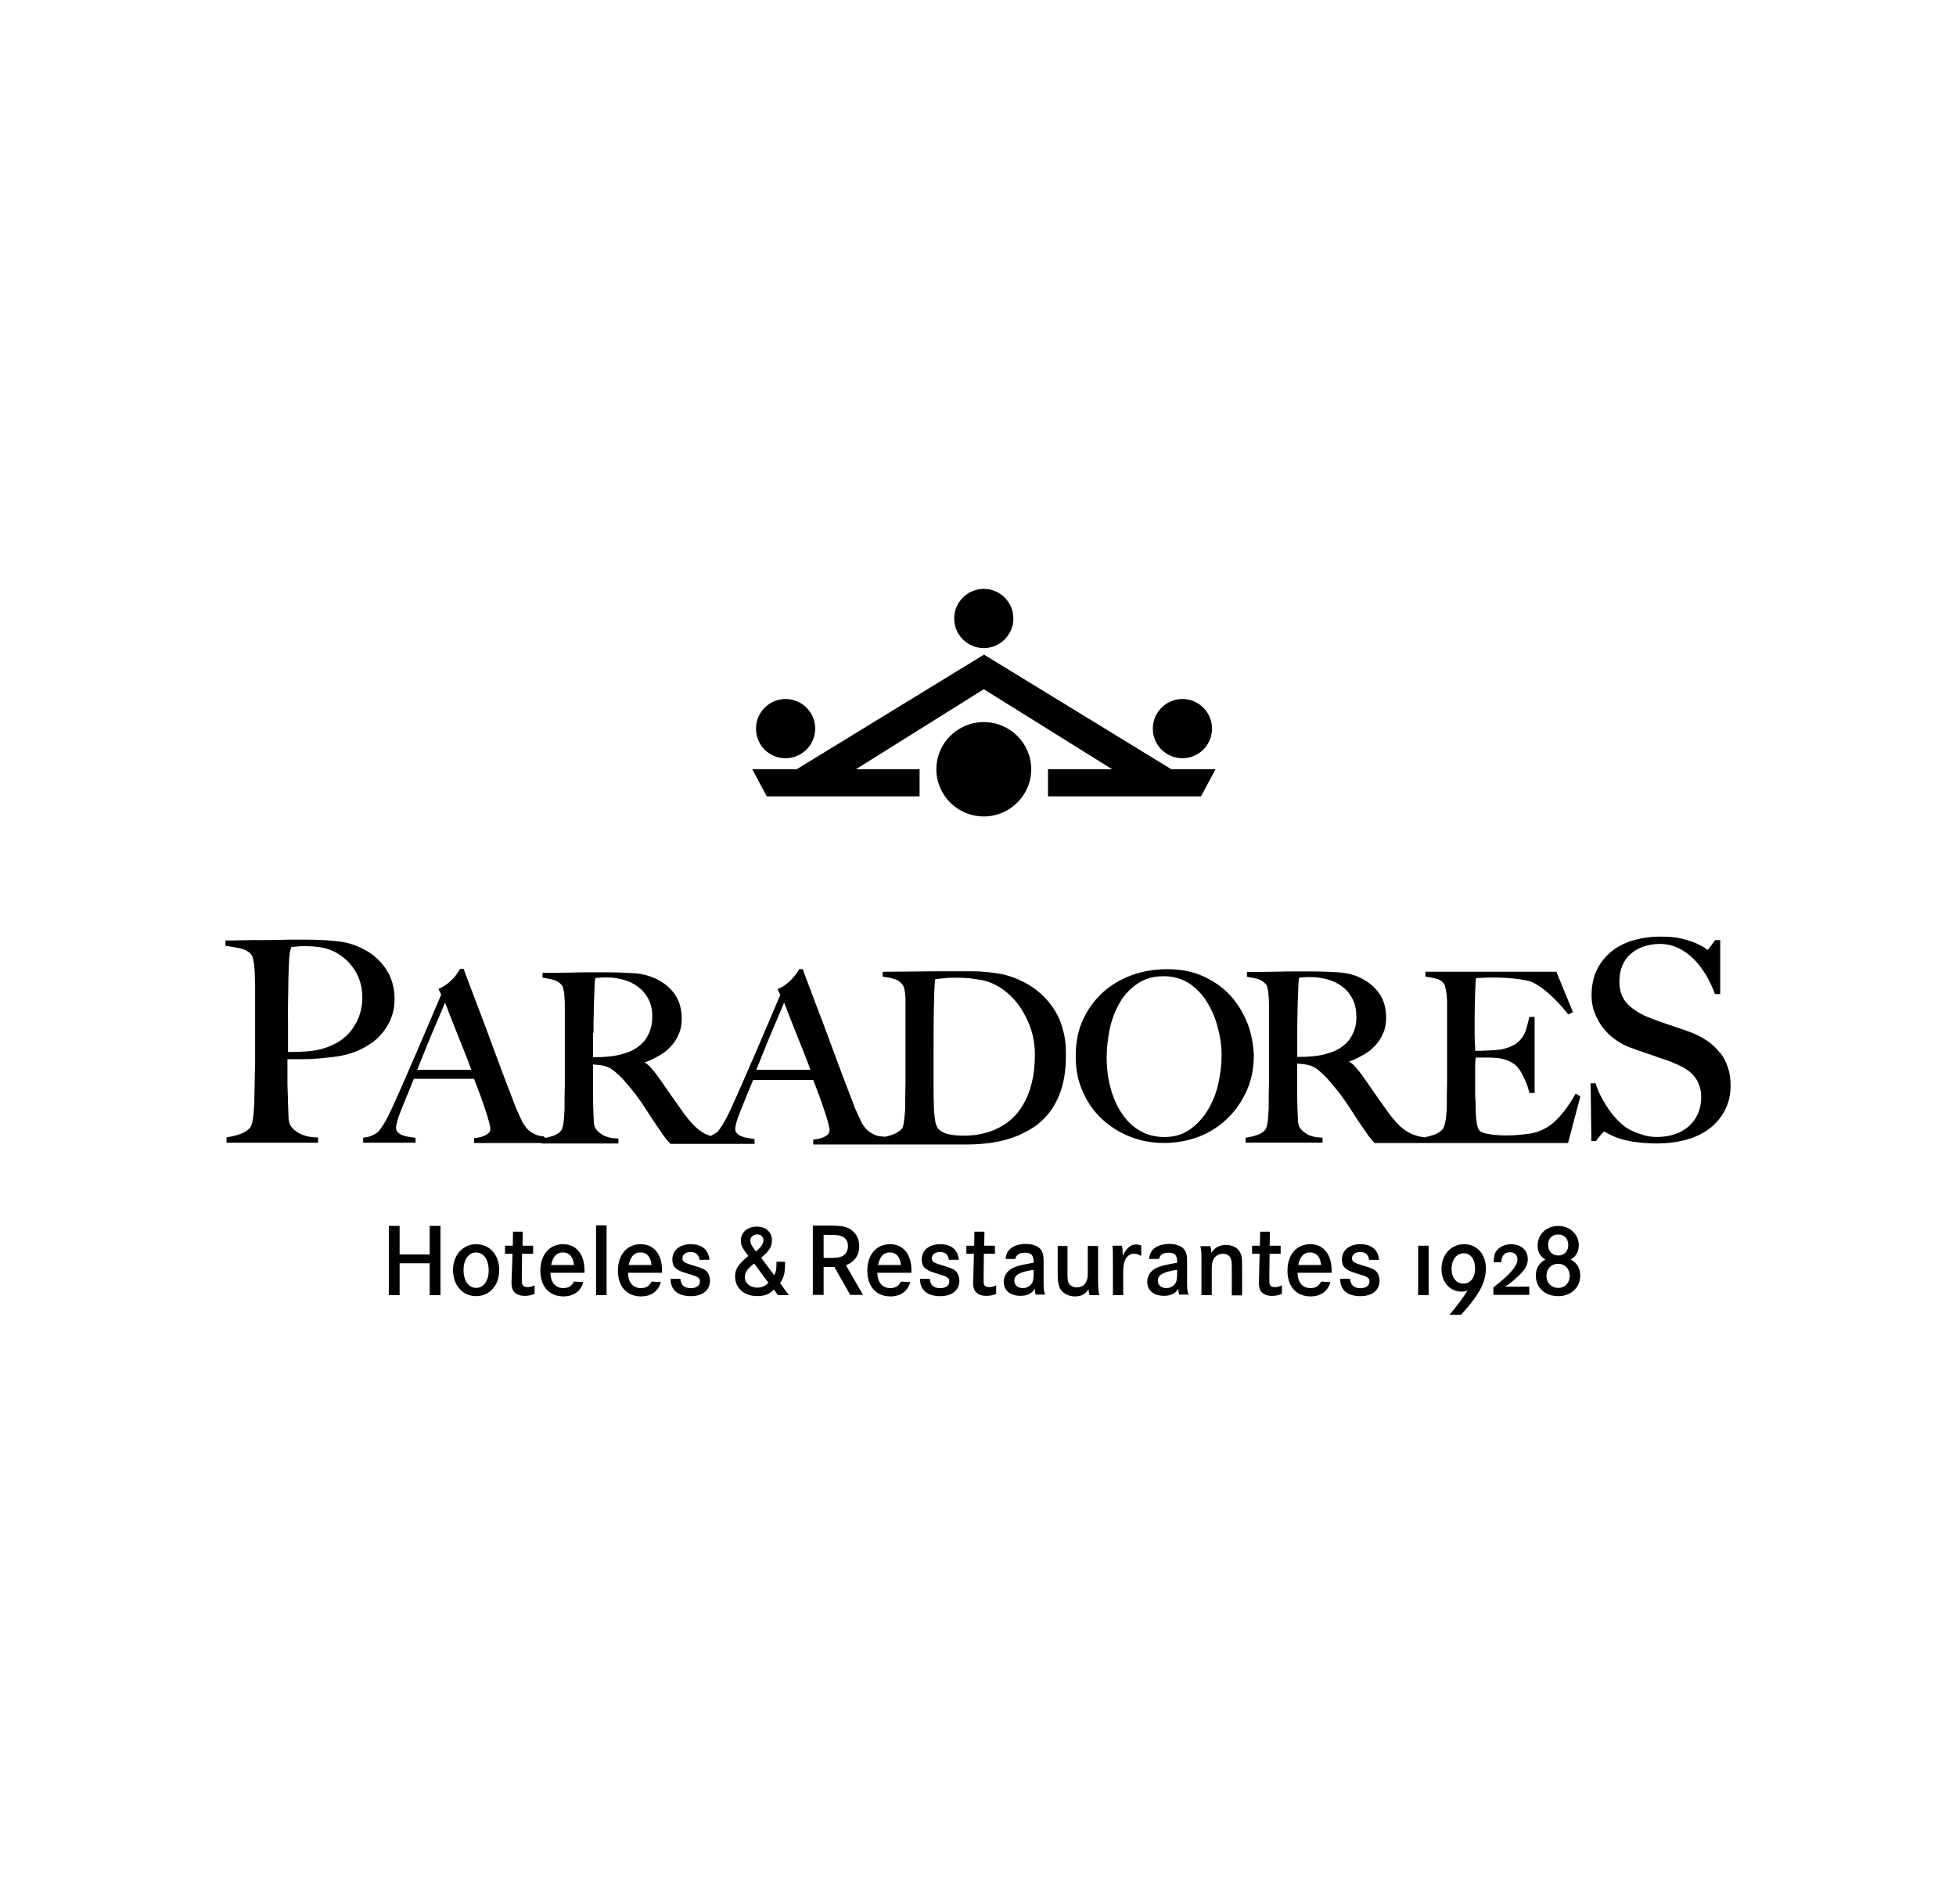<?xml version="1.0" encoding="UTF-8"?><svg id="Laag_1" xmlns="http://www.w3.org/2000/svg" viewBox="0 0 372 362"><path d="m257.7,195.45c-.19.72-.52,1.38-.91,2-.43.62-.95,1.14-1.62,1.62s-1.43.86-2.39,1.14c-.95.33-1.96.52-2.96.62-.95.1-2,.14-3.1.14v-4.63c0-1.19,0-2.48.05-3.77,0-1.29.05-2.48.1-3.48l.05-1.57c0-.38.05-.67.05-.86s.05-.33.05-.48c0-.1.05-.19.05-.29.19,0,.43-.05.67-.05.38-.05.86-.05,1.48-.05.86,0,1.62.1,2.39.24s1.48.38,2.19.67c1.38.67,2.43,1.53,3.1,2.67.72,1.1,1.05,2.39,1.05,3.82.05.76-.05,1.53-.24,2.24m41.98,12.5l-.1.14c-.72,1.24-1.43,2.34-2.15,3.24-.67.86-1.38,1.62-2.1,2.24-.72.62-1.48,1.05-2.24,1.38-.76.33-1.62.57-2.53.67-.86.1-1.67.19-2.43.24s-1.43.05-1.91.05c-1.14,0-2.24-.1-3.24-.29-.91-.14-1.53-.43-1.72-.76-.24-.38-.38-.95-.48-1.77s-.14-1.72-.14-2.67c0-.29,0-.67-.05-1.1,0-.43-.05-.86-.05-1.34v-5.3c0-.67.05-1.19.1-1.57h2.67c.29,0,.67.05,1.1.05.86.05,1.62.24,2.24.48s1.19.57,1.62.95c.52.48,1,1.19,1.48,2.19s.86,1.96,1.05,2.86l.05.19h1v-14.45h-1l-.05.19c-.19.81-.38,1.57-.57,2.19-.19.62-.48,1.19-.86,1.67-.33.48-.81.91-1.38,1.24s-1.29.62-2.15.81c-.38.1-.86.14-1.38.19-.57.05-1.14.1-1.72.1-.57.05-1.1.05-1.53.05h-.67v-.24c0-.29,0-.67-.05-1.14,0-.48-.05-1.1-.05-1.86v-2.72c0-1.96.05-3.67.1-5.1.05-1.29.1-2.19.14-2.72.29-.05.72-.1,1.24-.1.67-.05,1.29-.05,1.91-.05,1.91,0,3.58.1,4.91.29s2.24.38,2.72.62c2.05,1,4.29,3.01,6.68,5.96l.14.14.86-.43-3.15-7.68h-24.9v.91l.24.05c.76.1,1.43.24,1.91.38s.91.38,1.29.86c.14.14.29.38.33.76.1.38.19.81.24,1.29s.1,1,.1,1.57v15.41l-.05,2.34v1.67c0,.43,0,.91-.05,1.43-.05.48-.1.91-.14,1.38-.1.43-.14.81-.24,1.14-.1.29-.19.52-.29.67-.38.43-.91.81-1.48,1.05-.62.24-1.29.43-2,.57h-.19c-1.34-.19-2.53-.67-3.53-1.34s-2.05-1.81-3.15-3.29c-.72-1-1.53-2.15-2.43-3.43s-1.72-2.53-2.53-3.63c-.43-.62-.91-1.19-1.38-1.72-.38-.43-.76-.76-1.19-1,.86-.29,1.67-.67,2.43-1.1.91-.48,1.72-1.05,2.39-1.77.67-.67,1.24-1.48,1.62-2.39.43-.91.62-1.91.62-3.05,0-1.81-.43-3.34-1.24-4.53s-1.91-2.15-3.24-2.86c-1.29-.72-2.72-1.1-4.29-1.24-1.53-.1-3.29-.19-5.3-.19h-3.1c-1.29,0-2.58,0-3.82.05-1.29,0-2.43.05-3.43.05h-2.05v.91l.19.05c.76.1,1.43.24,2,.43.48.14.95.43,1.38.91.14.14.29.38.33.76.1.38.19.81.19,1.29.05.48.1,1,.1,1.53v15.41l-.05,2.34v1.67c0,.48,0,.95-.05,1.43s-.05.95-.1,1.38-.1.81-.19,1.14c-.1.33-.19.57-.29.72-.33.43-.86.76-1.48,1-.67.24-1.38.43-2.1.52l-.19.05v.91h14.64v-.95h-.24c-1.14-.05-2.1-.29-2.72-.67-.62-.38-1.05-.76-1.29-1.1-.29-.38-.43-.91-.43-1.57-.05-.67-.05-1.48-.1-2.43s-.05-2.19-.05-3.58v-4.72c.29,0,.57.05.76.05.29,0,.67.05,1.24.19.72.14,1.43.48,2.1,1.05s1.34,1.19,1.91,1.86c.72.86,1.34,1.57,1.86,2.24.52.67,1,1.34,1.43,1.96.43.67.86,1.29,1.29,1.96.43.67.91,1.43,1.48,2.24.48.67.81,1.19,1.05,1.53s.43.62.57.81c.14.19.29.33.38.48.1.14.33.33.57.62l.1.1h36.78l2.34-8.87-.91-.52Z"/><path d="m232.32,200.75c0,1.81-.24,3.67-.67,5.53-.43,1.81-1.14,3.48-2.05,4.96-.91,1.43-2.05,2.67-3.39,3.58-1.34.91-2.91,1.38-4.72,1.38s-3.43-.43-4.77-1.24c-1.38-.81-2.53-1.96-3.43-3.34-.91-1.38-1.62-3.01-2.1-4.82-.48-1.81-.72-3.77-.72-5.72s.24-3.77.62-5.63c.43-1.86,1.1-3.48,1.96-4.96.86-1.43,2-2.62,3.39-3.53s3.01-1.34,4.87-1.34,3.43.48,4.82,1.34c1.34.91,2.53,2.1,3.43,3.58.91,1.48,1.62,3.1,2.05,4.91.48,1.67.72,3.48.72,5.3m4.87-6.25c-.76-1.96-1.86-3.72-3.24-5.25-1.43-1.53-3.15-2.72-5.15-3.63-2-.91-4.34-1.34-6.87-1.34-2.34,0-4.58.38-6.68,1.14s-3.96,1.86-5.53,3.29c-1.57,1.43-2.86,3.2-3.77,5.2-.95,2.05-1.38,4.39-1.38,6.96,0,2.43.43,4.67,1.34,6.68.86,2,2.1,3.77,3.63,5.2s3.34,2.58,5.39,3.39,4.2,1.19,6.49,1.19,4.53-.43,6.58-1.19c2.05-.81,3.86-1.96,5.44-3.48,1.53-1.48,2.77-3.29,3.67-5.3.91-2.05,1.34-4.29,1.34-6.68-.1-2.15-.48-4.25-1.24-6.2"/><path d="m327.06,200.13c-1.34-1.72-3.24-3.01-5.68-3.91-.67-.24-1.34-.48-1.91-.67-.62-.19-1.24-.43-1.81-.62s-1.19-.38-1.81-.62c-.62-.19-1.29-.48-1.96-.72-1.77-.67-3.2-1.53-4.29-2.62s-1.62-2.53-1.62-4.29c0-1.14.19-2.19.57-3.1s.95-1.67,1.62-2.24c.72-.62,1.53-1.05,2.43-1.38.95-.29,1.96-.48,3.01-.48,1.34,0,2.53.29,3.63.81s2.1,1.29,2.96,2.15,1.62,1.91,2.29,3.01c.67,1.14,1.19,2.29,1.62,3.43l.05.14h1v-10.26h-.95l-.1.1c-.29.43-.57.81-.91,1.24-.29.33-.38.48-.43.52-.05-.05-.19-.14-.48-.33-.38-.29-.95-.57-1.67-.91-.72-.33-1.67-.62-2.81-.91s-2.53-.38-4.15-.38c-1.72,0-3.34.24-4.91.67s-2.96,1.14-4.15,2.05c-1.19.95-2.15,2.1-2.86,3.53-.72,1.38-1.05,3.1-1.05,5.01,0,1.14.19,2.24.62,3.29.38,1,.91,1.96,1.57,2.81.67.86,1.43,1.57,2.29,2.19.86.62,1.77,1.14,2.72,1.48.81.33,1.53.57,2.1.76s1.14.38,1.67.57c.57.19,1.14.38,1.77.62.62.19,1.38.48,2.19.76.86.33,1.62.67,2.34,1.05.72.38,1.34.81,1.86,1.34.52.52.95,1.14,1.24,1.86s.48,1.53.48,2.48c0,2.34-.81,4.2-2.34,5.58-1.57,1.38-3.63,2.05-6.2,2.05-.91,0-1.81-.14-2.77-.48-.95-.29-1.77-.62-2.34-.95-.57-.29-1.19-.76-1.81-1.34-.62-.57-1.24-1.29-1.81-2.05-.57-.76-1.1-1.62-1.57-2.48-.48-.86-.91-1.81-1.19-2.72l-.05-.19h-.95l.14,10.97h.86l.1-.1c.29-.38.57-.76.95-1.19s.52-.52.48-.52c.05,0,.19.05.62.33.43.24,1.05.52,1.86.86.81.29,1.86.57,3.1.76s2.77.33,4.48.33c2,0,3.91-.24,5.63-.72s3.2-1.19,4.44-2.15,2.24-2.15,2.91-3.53c.72-1.38,1.05-2.91,1.05-4.63,0-2.43-.67-4.58-2.05-6.3"/><path d="m54.77,193.59c0-1.67,0-3.39.05-5.15,0-1.81.05-3.24.1-4.48.05-.81.05-1.43.1-1.86.05-.43.05-.76.1-1,.05-.24.1-.43.14-.57.05-.14.1-.24.1-.43.24-.05.48-.05.81-.1.38-.05.95-.1,1.67-.1,1,0,2,.05,2.91.19.91.14,1.81.38,2.62.76,1.62.76,3.01,1.96,4.01,3.48,1,1.53,1.53,3.29,1.53,5.3,0,2.15-.57,4.1-1.77,5.82-1.14,1.72-2.86,2.96-5.06,3.72-1.05.38-2.24.62-3.48.72-1.19.1-2.43.14-3.82.14,0,0,0-6.44,0-6.44Zm18.7-9.25c-1.05-1.57-2.39-2.81-3.96-3.67-1.62-.91-3.34-1.48-5.15-1.67-1.81-.24-3.91-.33-6.2-.33h-2.39c-.91,0-1.91,0-2.96.05-2.1.05-4.29,0-6.06.05-.91,0-1.67.05-2.34.05h-1.53v1l.24.05c.95.14,1.81.29,2.67.48.76.19,1.43.52,1.91,1.05.19.19.33.48.43.91.1.48.19,1,.24,1.53.05.57.1,1.19.1,1.81,0,.67.05,1.29.05,1.91v13.36c0,1.05,0,2.1-.05,3.1,0,1-.05,1.91-.05,2.77s-.05,1.53-.05,2c0,.52,0,1.14-.05,1.72s-.1,1.14-.14,1.67c-.05.52-.14,1-.24,1.38s-.24.67-.38.86c-.43.52-1.05.91-1.81,1.19-.81.29-1.62.48-2.48.62l-.19.05v1h17.41v-1h-.24c-1.38-.05-2.48-.33-3.29-.76-.76-.43-1.29-.86-1.57-1.29-.33-.48-.52-1.1-.52-1.86-.05-.81-.05-1.77-.1-2.91,0-.62,0-1.14-.05-1.67,0-.52-.05-1.05-.05-1.67v-4.72h2.62c1.1,0,2.24-.05,3.39-.14,1.14-.1,2.29-.24,3.43-.38,1.14-.19,2.24-.43,3.2-.81.95-.33,1.91-.81,2.86-1.43.95-.57,1.77-1.29,2.48-2.15s1.29-1.77,1.72-2.86.67-2.29.67-3.63c0-2.15-.52-4.05-1.57-5.63"/><path d="m89.64,203.42h-10.3l1.81-4.48c.62-1.48,1.14-2.81,1.67-4.01s.91-2.19,1.29-3.01c.19-.52.38-.91.52-1.29.24.57.48,1.19.76,1.96.38,1,.86,2.15,1.34,3.39s1,2.48,1.53,3.82c.48,1.19.95,2.43,1.38,3.63m13.79,12.64c-.62-.05-1.19-.14-1.67-.38s-.86-.48-1.19-.76-.57-.57-.76-.86c-.19-.29-.33-.48-.38-.57l-.95-2.05c-.29-.62-.57-1.34-.91-2.24-.72-1.86-1.43-3.72-2.15-5.63s-1.43-3.86-2.19-5.92-1.53-4.15-2.39-6.34c-.81-2.19-1.72-4.53-2.62-6.96l-.05-.14h-.67l-.1.14c-.1.19-.29.48-.48.76-.19.33-.48.67-.81,1s-.67.67-1.1,1-.86.57-1.38.81l-.24.1.52,1.1c-.72,1.62-1.43,3.39-2.24,5.25-.81,1.91-1.62,3.82-2.43,5.68l-2.39,5.49c-.76,1.77-1.48,3.34-2.1,4.72-.67,1.48-1.24,2.62-1.72,3.39s-.81,1.24-1,1.43c0,.05-.14.19-.86.62-.52.29-1.14.52-1.86.57l-.24.05v.95h9.97v-.91l-.24-.05c-.38-.05-.81-.14-1.24-.19-.38-.05-.81-.19-1.14-.33-.33-.14-.62-.33-.81-.57-.19-.19-.29-.48-.29-.76,0-.62.29-1.72.91-3.24.43-1.05.81-2.05,1.24-3.05.38-.95.81-2,1.24-3.05h11.45c.43,1.1.81,2.15,1.19,3.15.38,1.05.72,2,1,2.91.29.86.52,1.62.67,2.19s.24,1,.24,1.24c0,.33-.1.62-.33.81-.24.24-.57.43-.91.57-.33.14-.72.24-1,.29-.43.1-.57.1-.62.1h-.24v.95h13.5v-1l-.24-.24Z"/><polygon points="174.89 146.27 174.89 151.42 145.83 151.42 143.07 146.27 151.51 146.27 187.14 124.47 222.78 146.27 231.17 146.27 228.41 151.42 199.31 151.42 199.31 146.27 211.52 146.27 187.1 131.05 162.77 146.27 174.89 146.27"/><path d="m187.1,123.23c3.1,0,5.63-2.53,5.63-5.63s-2.53-5.63-5.63-5.63-5.63,2.53-5.63,5.63,2.53,5.63,5.63,5.63"/><path d="m149.41,144.17c3.1,0,5.63-2.53,5.63-5.63s-2.53-5.63-5.63-5.63-5.63,2.53-5.63,5.63c0,3.15,2.48,5.63,5.63,5.63"/><path d="m224.88,144.17c3.1,0,5.63-2.53,5.63-5.63s-2.53-5.63-5.63-5.63-5.63,2.53-5.63,5.63c0,3.15,2.53,5.63,5.63,5.63"/><path d="m187.1,155.24c4.96,0,9.02-4.01,9.02-8.97s-4.05-8.97-9.02-8.97-9.02,4.01-9.02,8.97,4.05,8.97,9.02,8.97"/><path d="m76,238.53v-5.44h-2.05v13.17h2.05v-6.06h5.72v6.06h2.05v-13.17h-2.05v5.44h-5.72Zm14.55-1.96c-2.53,0-4.39,2.1-4.39,4.87,0,2.96,1.81,5.01,4.39,5.01s4.39-2.05,4.39-4.96-1.81-4.91-4.39-4.91m0,1.57c1.43,0,2.39,1.38,2.39,3.39s-.95,3.34-2.39,3.34-2.39-1.34-2.39-3.39,1-3.34,2.39-3.34m8.83-1.29l.05-2.67h-1.86l-.05,2.67h-1.48v1.53h1.43l-.14,4.15q-.05.95-.05,1.14c0,.91.1,1.29.29,1.67.38.67,1.19,1.05,2.19,1.05.67,0,1.24-.1,1.91-.38v-1.62c-.48.24-.95.33-1.38.33s-.76-.14-.91-.43c-.1-.24-.14-.43-.14-1v-.76l.05-4.15h2.1v-1.53h-2Zm11.78,5.1v-.43c0-3.05-1.57-4.96-4.05-4.96-2.62,0-4.34,2-4.34,5.06s1.77,4.87,4.39,4.87c1.91,0,3.29-.95,3.77-2.72l-1.77-.1c-.43.86-1.05,1.24-2,1.24-1.53,0-2.43-1.05-2.48-2.91h6.49v-.05Zm-6.34-1.43c.33-1.62,1.05-2.39,2.24-2.39s1.96.81,2.1,2.39h-4.34Zm8.54,5.72h2v-13.26h-2v13.26Zm12.55-4.29v-.43c0-3.05-1.57-4.96-4.05-4.96-2.62,0-4.34,2-4.34,5.06s1.77,4.87,4.39,4.87c1.91,0,3.29-.95,3.77-2.72l-1.77-.1c-.43.86-1.05,1.24-2,1.24-1.53,0-2.43-1.05-2.48-2.91h6.49v-.05Zm-6.34-1.43c.33-1.62,1.05-2.39,2.24-2.39s1.96.81,2.1,2.39h-4.34Zm15.36-.95c-.14-1.91-1.43-3.01-3.53-3.01s-3.53,1.14-3.53,2.91c0,1.34.67,2.05,2.58,2.58,1.48.48,1.72.52,2,.67.48.24.67.48.67.91,0,.81-.67,1.29-1.72,1.29-1.24,0-1.91-.57-2-1.77h-1.86c0,2.15,1.38,3.29,3.86,3.29,2.24,0,3.63-1.14,3.63-2.96,0-.62-.19-1.19-.52-1.62-.38-.48-1-.76-2.48-1.19-1.91-.57-2.24-.76-2.24-1.43,0-.72.62-1.19,1.53-1.19,1.05,0,1.57.48,1.72,1.48h1.91v.05Zm12.74.33v.38c0,1.1-.1,1.62-.43,2.19l-2.48-3.34c1.53-1.24,2.05-2.1,2.05-3.29,0-1.57-1.14-2.62-2.86-2.62-1.81,0-3.05,1.1-3.05,2.67,0,.91.24,1.34,1.43,2.91-1.91,1.57-2.53,2.48-2.53,3.91,0,2.19,1.72,3.72,4.2,3.72,1.38,0,2.29-.33,3.2-1.24l.72,1.05h2.1l-1.67-2.29c.72-.95.95-1.96.95-3.48v-.57h-1.62Zm-3.91-1.96c-.91-1.19-1.05-1.53-1.05-2.1,0-.62.57-1.14,1.29-1.14s1.19.48,1.19,1.1c-.05.72-.43,1.34-1.43,2.15m2.39,5.96c-.57.57-1.29.91-2.1.91-1.38,0-2.39-.81-2.39-2,0-.91.48-1.57,1.77-2.58l2.72,3.67Zm8.44-10.88v13.17h2.05v-5.3h2.05l3.01,5.3h2.43l-3.24-5.63c1.67-.67,2.53-1.91,2.53-3.63,0-1.53-.76-2.77-2-3.39-.91-.43-1.72-.52-3.91-.52h-2.91Zm2.05,6.15v-4.39h.81c1.77,0,2.19.05,2.77.33.67.33,1.05.95,1.05,1.81,0,.95-.48,1.72-1.29,2-.52.19-.95.24-2.39.24h-.95Zm16.7,2.77v-.43c0-3.05-1.57-4.96-4.05-4.96-2.62,0-4.34,2-4.34,5.06s1.77,4.87,4.39,4.87c1.91,0,3.29-.95,3.77-2.72l-1.77-.1c-.43.86-1.05,1.24-2,1.24-1.53,0-2.43-1.05-2.48-2.91h6.49v-.05Zm-6.34-1.43c.33-1.62,1.05-2.39,2.24-2.39s1.96.81,2.1,2.39h-4.34Zm15.36-.95c-.14-1.91-1.43-3.01-3.53-3.01s-3.53,1.14-3.53,2.91c0,1.34.67,2.05,2.58,2.58,1.48.48,1.72.52,2,.67.48.24.67.48.67.91,0,.81-.67,1.29-1.72,1.29-1.24,0-1.91-.57-2-1.77h-1.86c0,2.15,1.38,3.29,3.86,3.29,2.24,0,3.63-1.14,3.63-2.96,0-.62-.19-1.19-.52-1.62-.38-.48-1-.76-2.48-1.19-1.91-.57-2.24-.76-2.24-1.43,0-.72.62-1.19,1.53-1.19,1.05,0,1.57.48,1.72,1.48h1.91v.05Zm4.82-2.72l.05-2.67h-1.91l-.05,2.67h-1.48v1.53h1.43l-.1,4.15q-.05.95-.05,1.14c0,.91.1,1.29.29,1.67.38.67,1.19,1.05,2.19,1.05.67,0,1.24-.1,1.91-.38v-1.62c-.48.24-.95.33-1.38.33s-.76-.14-.91-.43c-.1-.24-.1-.43-.1-1v-.76l.05-4.15h2.1v-1.53h-2.05Zm5.87,2.62c.19-.86.76-1.29,1.86-1.29,1.19,0,1.67.48,1.67,1.67v.24c-2.1.38-2.67.48-3.53.81-1.38.52-2.15,1.53-2.15,2.81,0,1.67,1.24,2.67,3.2,2.67,1.29,0,2.19-.48,2.72-1.38,0,.52.05.72.14,1.14h1.81c-.24-.57-.29-1-.29-2.29v-3.67c0-1.19-.05-1.67-.29-2.19-.38-.91-1.53-1.48-3.1-1.48-1.14,0-2.15.29-2.81.81-.62.48-.91,1.05-1.05,2.05h1.81v.1Zm3.53,2.72c0,.81-.1,1.34-.24,1.67-.33.62-1,1.05-1.81,1.05-.95,0-1.62-.57-1.62-1.38,0-1.14.95-1.67,3.67-2.1v.76h0Zm4.58-5.34v5.58c0,1.19.14,1.96.43,2.53.52.95,1.62,1.53,2.86,1.53s1.96-.43,2.58-1.38c0,.48.1.91.19,1.14h1.86q-.24-.76-.24-2.86v-6.49h-1.96v5.15c0,.81-.1,1.34-.33,1.72-.33.67-.95,1-1.77,1-.62,0-1.1-.24-1.43-.62-.24-.33-.33-.86-.33-1.72v-5.53h-1.86v-.05Zm10.4,0c.1.81.1,1,.1,3.05v6.34h1.96v-4.29c0-1.05.1-1.77.33-2.29.33-.81.95-1.29,1.72-1.29.48,0,.81.1,1.38.43v-2c-.38-.14-.67-.19-.95-.19-1.05,0-1.86.67-2.58,2.19v-.52c0-.48-.05-1-.14-1.43h-1.81Zm8.83,2.62c.19-.86.76-1.29,1.86-1.29,1.19,0,1.62.48,1.62,1.67v.24c-2.1.38-2.67.48-3.53.81-1.38.52-2.15,1.53-2.15,2.81,0,1.67,1.24,2.67,3.2,2.67,1.29,0,2.19-.48,2.72-1.38,0,.52.05.72.14,1.14h1.81c-.24-.57-.29-1-.29-2.29v-3.67c0-1.19-.05-1.67-.29-2.19-.38-.91-1.53-1.48-3.1-1.48-1.14,0-2.15.29-2.81.81-.62.48-.91,1.05-1.05,2.05h1.86v.1Zm3.48,2.72c0,.81-.1,1.34-.24,1.67-.33.62-1,1.05-1.81,1.05-.95,0-1.62-.57-1.62-1.38,0-1.14.95-1.67,3.67-2.1v.76h0Zm4.39-5.34c.24.91.24,1,.24,3.29v6.11h1.96v-5.01c0-.86.1-1.38.33-1.81.33-.67,1.05-1.05,1.81-1.05.67,0,1.19.29,1.43.81.19.38.24.86.24,2v5.1h1.96v-5.39c0-1.72-.05-2.15-.38-2.77-.48-.91-1.48-1.43-2.67-1.43s-2.19.48-2.81,1.53c0-.57-.05-.91-.19-1.29h-1.91v-.1Zm13.21,0l.05-2.67h-1.86l-.05,2.67h-1.48v1.53h1.43l-.1,4.15q-.05.95-.05,1.14c0,.91.1,1.29.29,1.67.38.67,1.14,1.05,2.19,1.05.67,0,1.24-.1,1.91-.38v-1.62c-.48.24-.95.33-1.38.33s-.76-.14-.91-.43c-.1-.24-.1-.43-.1-1v-.76l.05-4.15h2.1v-1.53h-2.1Zm11.78,5.1v-.43c0-3.05-1.57-4.96-4.05-4.96-2.62,0-4.34,2-4.34,5.06s1.77,4.87,4.39,4.87c1.91,0,3.29-.95,3.77-2.72l-1.77-.1c-.43.86-1.05,1.24-2,1.24-1.53,0-2.43-1.05-2.48-2.91h6.49v-.05Zm-6.34-1.43c.33-1.62,1.05-2.39,2.24-2.39s1.96.81,2.1,2.39h-4.34Zm15.36-.95c-.1-1.91-1.43-3.01-3.53-3.01s-3.53,1.14-3.53,2.91c0,1.34.67,2.05,2.58,2.58,1.48.48,1.72.52,2,.67.48.24.67.48.67.91,0,.81-.67,1.29-1.72,1.29-1.24,0-1.86-.57-2-1.77h-1.86c0,2.15,1.38,3.29,3.86,3.29,2.24,0,3.63-1.14,3.63-2.96,0-.62-.19-1.19-.52-1.62-.38-.48-1-.76-2.48-1.19-1.91-.57-2.24-.76-2.24-1.43,0-.72.62-1.19,1.53-1.19,1.05,0,1.57.48,1.72,1.48h1.91v.05Zm7.44,6.68h2v-9.4h-2v9.4Zm8.11,3.77c1.57-1.72,2.05-2.34,2.81-3.43,1.38-1.96,1.96-3.63,1.96-5.39,0-2.77-1.67-4.63-4.15-4.63s-4.29,1.96-4.29,4.72c0,2.48,1.62,4.29,3.77,4.29.48,0,.81-.05,1.19-.24-.72,1.24-2,2.96-3.43,4.63h2.15v.05Zm.57-11.73c1.29,0,2.15,1.14,2.15,2.91s-.91,2.86-2.24,2.86-2.24-1.14-2.24-2.86c.05-1.72.95-2.91,2.34-2.91m7.82,6.34c.95-.57,1.57-1.1,2.48-1.96,1.34-1.24,1.86-2.1,1.86-3.24,0-1.72-1.24-2.86-3.15-2.86-1.19,0-2.1.43-2.72,1.14-.43.52-.57,1.14-.62,2.29h1.43c.1-1.29.67-1.91,1.67-1.91.86,0,1.43.52,1.43,1.34,0,1.29-1.43,2.91-4.58,5.34v1.43h6.82v-1.57h-4.63Zm7.68-5.15c-1.19.67-1.81,1.67-1.81,3.05,0,2.29,1.77,3.91,4.25,3.91s4.2-1.67,4.2-3.91c0-1.38-.62-2.43-1.81-3.05,1.05-.62,1.53-1.53,1.53-2.72,0-2.1-1.72-3.67-3.91-3.67s-3.91,1.57-3.91,3.67c-.05,1.19.43,2.1,1.48,2.72m2.43-4.77c1.14,0,1.91.81,1.91,2s-.76,2-1.91,2-1.91-.81-1.91-2c-.05-1.19.72-2,1.91-2m0,5.58c1.29,0,2.19.95,2.19,2.29s-.91,2.29-2.19,2.29-2.24-.95-2.24-2.29.91-2.29,2.24-2.29"/><path d="m112.87,196.41c0-1.19,0-2.48.05-3.77,0-1.24.05-2.43.1-3.48l.05-1.57c0-.38.05-.67.05-.86s.05-.33.05-.48c0-.1.05-.19.05-.29.19,0,.43-.05.67-.05.38-.05.86-.05,1.48-.05.86,0,1.62.05,2.39.24.76.14,1.48.38,2.15.67,1.38.67,2.43,1.57,3.1,2.67.72,1.1,1.05,2.39,1.05,3.82,0,.76-.1,1.53-.29,2.24-.19.72-.52,1.38-.91,2-.43.62-.95,1.14-1.62,1.62s-1.43.86-2.39,1.14c-.95.33-1.96.52-2.96.62-.95.1-2,.14-3.1.14v-4.63h.1Zm41.26,7.01h-10.3l1.81-4.48c.62-1.48,1.14-2.81,1.67-4.01s.91-2.19,1.29-3.01c.19-.52.38-.91.52-1.29.24.57.48,1.19.76,1.96.38,1,.86,2.15,1.34,3.39s1,2.48,1.53,3.82c.48,1.19.95,2.43,1.38,3.63m23.95,10.49c-.14-.33-.24-.76-.29-1.19s-.1-.91-.14-1.38c-.05-.48-.05-.91-.05-1.34-.05-.95-.05-2.24-.05-3.77v-5.2c0-3.43,0-6.49.05-9.06.05-2.43.1-4.34.24-5.77.19-.05.38-.05.62-.1.33-.05.72-.05,1.1-.1s.81-.1,1.19-.1h1.14c1,0,1.91.05,2.58.1.72.1,1.34.19,1.96.29,1.48.24,2.91.86,4.15,1.72,1.29.91,2.39,2,3.29,3.29.91,1.29,1.67,2.77,2.19,4.34.52,1.57.76,3.24.76,4.91,0,3.82-.76,7.06-2.34,9.64-1.53,2.58-3.91,4.34-7.01,5.2-.67.19-1.38.33-2.15.43-1.62.14-3.05.19-4.77-.14-.86-.14-1.57-.52-2.1-1.05-.14-.14-.29-.38-.38-.72m23.95-18.65c-.48-1.53-1.14-2.86-2-4.01-.81-1.14-1.81-2.15-2.91-3.01-1.1-.86-2.29-1.53-3.53-2.05-.95-.43-1.96-.72-2.91-.95-.95-.19-1.96-.33-2.96-.43-1-.1-1.96-.14-2.96-.14h-2.81c-3.29,0-6.15,0-8.49.05-2.34,0-4.1.05-5.34.05h-.24v.91l.24.05c.76.1,1.43.24,2.05.43.57.19,1.05.52,1.48,1.05.14.19.29.43.33.76.1.33.14.76.19,1.19.05.48.05.95.05,1.48v15.36l-.05,2.34v1.67c0,.48,0,.95-.05,1.43s-.1.95-.14,1.38c-.05.43-.14.81-.19,1.19-.1.38-.19.57-.29.62-.33.38-.81.72-1.48,1-.57.24-1.19.43-1.86.52v-.05h-.24c-.62-.05-1.19-.14-1.67-.38s-.86-.48-1.19-.76-.57-.57-.76-.86c-.24-.33-.33-.52-.38-.57l-.95-2.05c-.29-.57-.57-1.34-.91-2.24-.72-1.86-1.43-3.72-2.15-5.63s-1.43-3.86-2.19-5.92-1.53-4.15-2.39-6.34c-.81-2.19-1.72-4.53-2.62-6.96l-.05-.14h-.67l-.05.14c-.1.19-.29.48-.52.76-.19.33-.48.62-.81,1-.33.33-.67.67-1.1,1-.43.33-.86.57-1.38.81l-.24.1.52,1.1c-.72,1.62-1.43,3.39-2.24,5.25-.81,1.91-1.62,3.77-2.43,5.68l-2.39,5.49c-.76,1.77-1.48,3.34-2.1,4.72-.67,1.48-1.24,2.62-1.72,3.39s-.81,1.24-1,1.43c-.05.05-.14.19-.91.62-.14.1-.29.14-.48.24h0c-.72-.24-1.34-.52-1.86-.91-1-.67-2.05-1.81-3.15-3.29-.72-1-1.53-2.15-2.43-3.43-.91-1.29-1.72-2.53-2.53-3.63-.43-.62-.91-1.19-1.38-1.72-.38-.43-.76-.76-1.19-1,.86-.29,1.67-.67,2.43-1.1.91-.48,1.72-1.05,2.39-1.77.67-.67,1.24-1.48,1.62-2.39.43-.91.62-1.91.62-3.05,0-1.81-.43-3.34-1.24-4.53-.81-1.19-1.91-2.15-3.24-2.86-1.29-.67-2.77-1.1-4.29-1.24-1.53-.1-3.29-.19-5.3-.19h-3.1c-1.29,0-2.58,0-3.82.05-1.29,0-2.43.05-3.43.05h-2.05v.91l.24.05c.76.1,1.43.24,2,.43.52.14.95.43,1.38.91.14.14.29.38.33.76.1.38.19.81.19,1.29.05.48.1.95.1,1.53v15.41l-.05,2.34v1.67c0,.48,0,.95-.05,1.43s-.05.95-.1,1.38c-.05.43-.1.81-.19,1.14-.1.33-.19.57-.29.72-.33.43-.86.76-1.48,1-.67.24-1.38.38-2.1.52l-.19.05v.91h14.64v-.95h-.24c-1.14-.05-2.1-.29-2.72-.67s-1.05-.76-1.29-1.1c-.29-.38-.43-.91-.43-1.57-.05-.67-.05-1.48-.1-2.43-.05-.95-.05-2.15-.05-3.58v-4.72c.29,0,.57.05.76.05.29,0,.67.05,1.24.19.72.14,1.43.48,2.1,1.05s1.34,1.19,1.91,1.86c.72.81,1.34,1.57,1.86,2.24.52.67,1,1.34,1.43,1.96.43.67.86,1.29,1.29,1.96s.91,1.43,1.48,2.24c.48.67.81,1.19,1.05,1.53s.43.62.57.81c.14.19.29.33.38.48.14.14.33.33.57.62l.1.1h15.98v-.91l-.24-.05c-.38-.05-.81-.14-1.19-.19s-.81-.19-1.14-.33c-.33-.14-.62-.33-.81-.57-.19-.19-.29-.48-.29-.76,0-.62.29-1.72.91-3.24.43-1.05.81-2.05,1.24-3.05.38-.95.81-2,1.24-3.05h11.45c.43,1.1.81,2.15,1.19,3.15.38,1.05.72,2,1,2.91.29.86.52,1.62.67,2.19s.24,1,.24,1.24c0,.33-.1.62-.33.86s-.57.43-.91.57c-.33.14-.67.24-1,.29-.43.1-.57.1-.62.1h-.24v.95h29.39c1.38,0,2.81-.1,4.25-.29s2.86-.52,4.25-1,2.67-1.14,3.91-1.91c1.24-.81,2.34-1.86,3.24-3.05.91-1.24,1.67-2.72,2.19-4.44.52-1.72.81-3.67.81-5.92.05-2.43-.19-4.15-.72-5.68"/></svg>